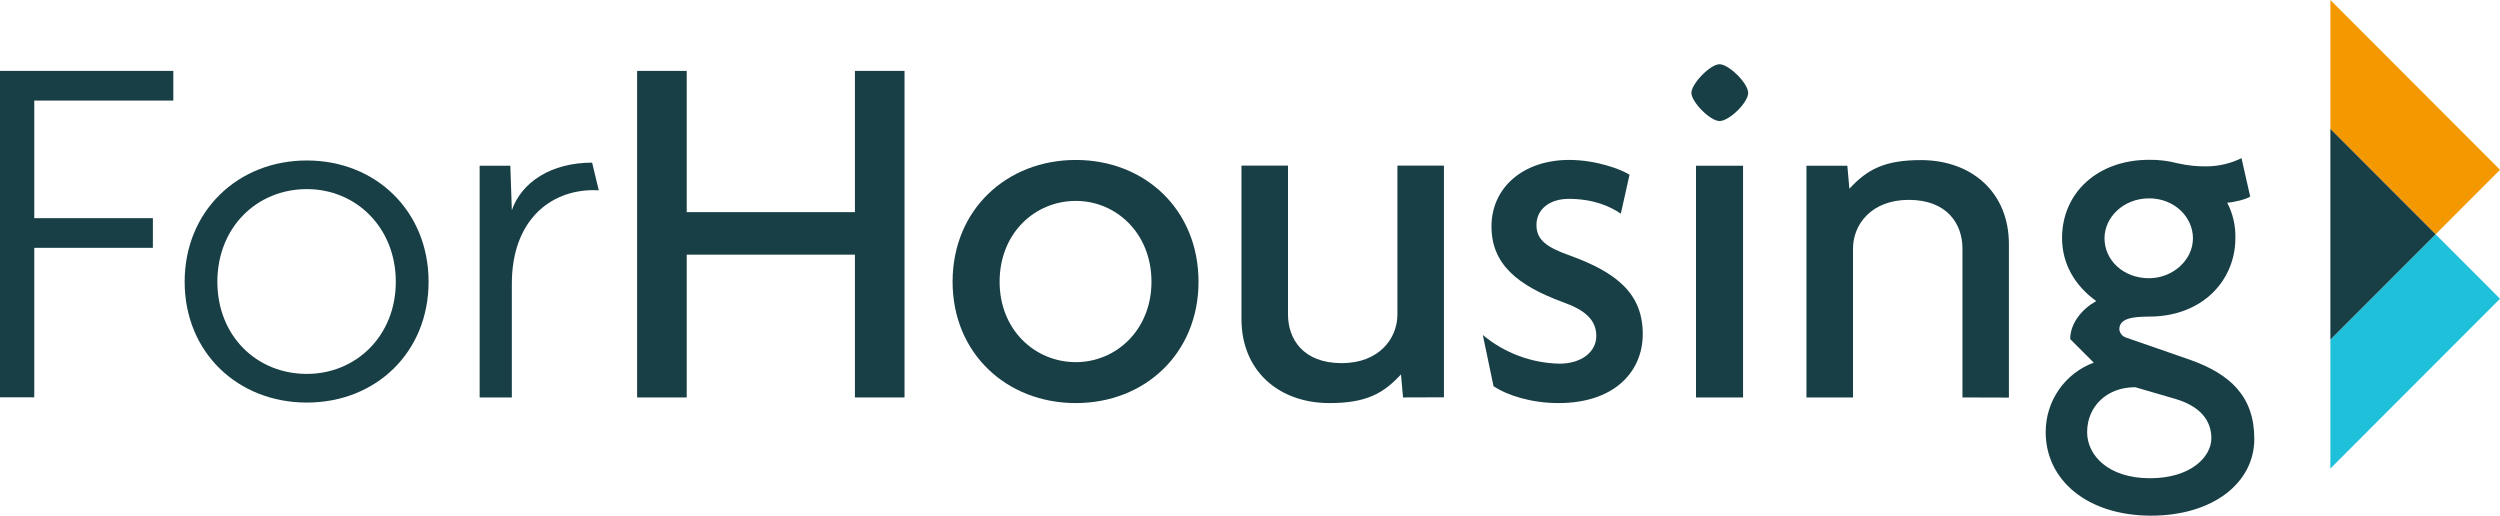 <?xml version="1.0" encoding="utf-8"?><svg width="223" height="46" viewBox="0 0 223 46" fill="none" xmlns="http://www.w3.org/2000/svg">
<path d="M207.87 30.294V41.792L223 26.648L217.256 20.898L207.87 30.294Z" fill="#1FC0DA"/>
<path d="M217.256 20.898L223 15.147L214.211 6.349L207.87 0V11.501L214.211 17.85L217.256 20.898Z" fill="#F49800"/>
<path d="M214.211 17.85L207.87 11.501V12.698V24.198V30.294L217.256 20.898L214.211 17.85Z" fill="#183F46"/>
<path d="M3.057 8.971V19.46H13.636V22.107H3.057V35.44H0V6.324H15.46V8.971H3.057Z" fill="#183F46"/>
<path d="M27.37 35.909C21.207 35.909 16.471 31.433 16.471 25.133C16.471 18.834 21.213 14.314 27.37 14.314C33.527 14.314 38.23 18.834 38.23 25.133C38.23 31.433 33.527 35.909 27.37 35.909ZM27.37 16.869C22.899 16.869 19.389 20.293 19.389 25.133C19.389 29.974 22.899 33.352 27.37 33.352C31.746 33.352 35.305 29.974 35.305 25.133C35.305 20.293 31.759 16.869 27.37 16.869Z" fill="#183F46"/>
<path d="M52.954 16.961C49.034 16.961 45.656 19.701 45.656 25.315V35.452H42.784V14.783H45.521L45.656 18.753C46.525 16.242 49.169 14.508 52.818 14.508L53.41 16.977L52.954 16.961Z" fill="#183F46"/>
<path d="M76.259 35.453V22.715H61.255V35.453H56.83V6.324H61.255V18.923H76.259V6.324H80.684V35.453H76.259Z" fill="#183F46"/>
<path d="M95.963 35.955C89.799 35.955 84.971 31.525 84.971 25.133C84.971 18.695 89.806 14.268 95.963 14.268C102.12 14.268 106.908 18.695 106.908 25.133C106.908 31.525 102.12 35.955 95.963 35.955ZM95.963 17.921C92.314 17.921 89.165 20.796 89.165 25.133C89.165 29.424 92.314 32.303 95.963 32.303C99.565 32.303 102.711 29.424 102.711 25.133C102.711 20.796 99.553 17.921 95.963 17.921Z" fill="#183F46"/>
<path d="M125.151 35.452L124.966 33.398C123.37 35.132 121.82 35.955 118.581 35.955C114.067 35.955 110.739 33.077 110.739 28.465V14.771H114.89V28.055C114.89 30.214 116.212 32.392 119.678 32.392C123.006 32.392 124.649 30.202 124.649 28.055V14.771H128.8V35.44L125.151 35.452Z" fill="#183F46"/>
<path d="M139.015 35.955C136.596 35.955 134.455 35.27 133.222 34.447L132.267 29.881C134.19 31.486 136.601 32.388 139.105 32.438C141.068 32.438 142.39 31.39 142.39 29.971C142.39 28.508 141.342 27.641 139.425 26.956C135.32 25.451 133.04 23.532 133.04 20.2C133.04 16.73 135.869 14.265 139.974 14.265C142.343 14.265 144.577 15.085 145.354 15.588L144.577 19.062C143.653 18.423 142.161 17.739 139.927 17.739C138.192 17.739 137.052 18.695 137.052 20.065C137.052 21.434 138.011 22.076 140.063 22.804C144.214 24.313 146.534 26.198 146.534 29.791C146.54 33.123 144.032 35.955 139.015 35.955Z" fill="#183F46"/>
<path d="M153.381 10.797C152.559 10.797 150.873 9.107 150.873 8.286C150.873 7.466 152.559 5.729 153.381 5.729C154.204 5.729 155.936 7.419 155.936 8.286C155.936 9.153 154.247 10.797 153.381 10.797ZM151.283 35.453V14.783H155.48V35.453H151.283Z" fill="#183F46"/>
<path d="M175.051 35.452V22.166C175.051 20.021 173.726 17.828 170.262 17.828C166.931 17.828 165.289 20.021 165.289 22.166V35.452H161.135V14.783H164.783L164.965 16.838C166.561 15.101 168.111 14.28 171.35 14.28C175.865 14.28 179.193 17.155 179.193 21.767V35.465L175.051 35.452Z" fill="#183F46"/>
<path d="M191.873 45.997C186.218 45.997 182.477 42.847 182.477 38.556C182.469 37.206 182.875 35.886 183.641 34.775C184.408 33.664 185.497 32.816 186.761 32.346L184.662 30.248C184.662 28.739 185.849 27.471 186.989 26.855C185.075 25.488 183.935 23.523 183.935 21.24C183.935 17.177 187.128 14.255 191.688 14.255C192.549 14.242 193.407 14.345 194.24 14.564C195.107 14.764 195.997 14.856 196.887 14.839C197.946 14.824 198.989 14.575 199.941 14.107L200.717 17.532C200.409 17.76 199.349 18.035 198.665 18.081C199.177 19.058 199.428 20.15 199.395 21.252C199.395 24.954 196.52 28.24 191.691 28.24C190.049 28.24 189.044 28.465 189.044 29.378C189.062 29.544 189.127 29.702 189.232 29.831C189.337 29.961 189.477 30.058 189.636 30.109L195.294 32.074C198.942 33.352 201.084 35.36 201.084 39.151C201.084 43.075 197.389 45.997 191.873 45.997ZM194.061 35.588L190.459 34.539C187.904 34.539 186.172 36.273 186.172 38.55C186.172 40.604 188.043 42.659 191.781 42.659C195.429 42.659 197.253 40.743 197.253 39.099C197.253 37.455 196.206 36.227 194.061 35.588ZM191.691 17.695C189.411 17.695 187.722 19.383 187.722 21.255C187.722 23.217 189.411 24.818 191.691 24.818C193.787 24.818 195.611 23.217 195.611 21.255C195.611 19.37 193.969 17.692 191.691 17.692V17.695Z" fill="#183F46"/>
</svg>
